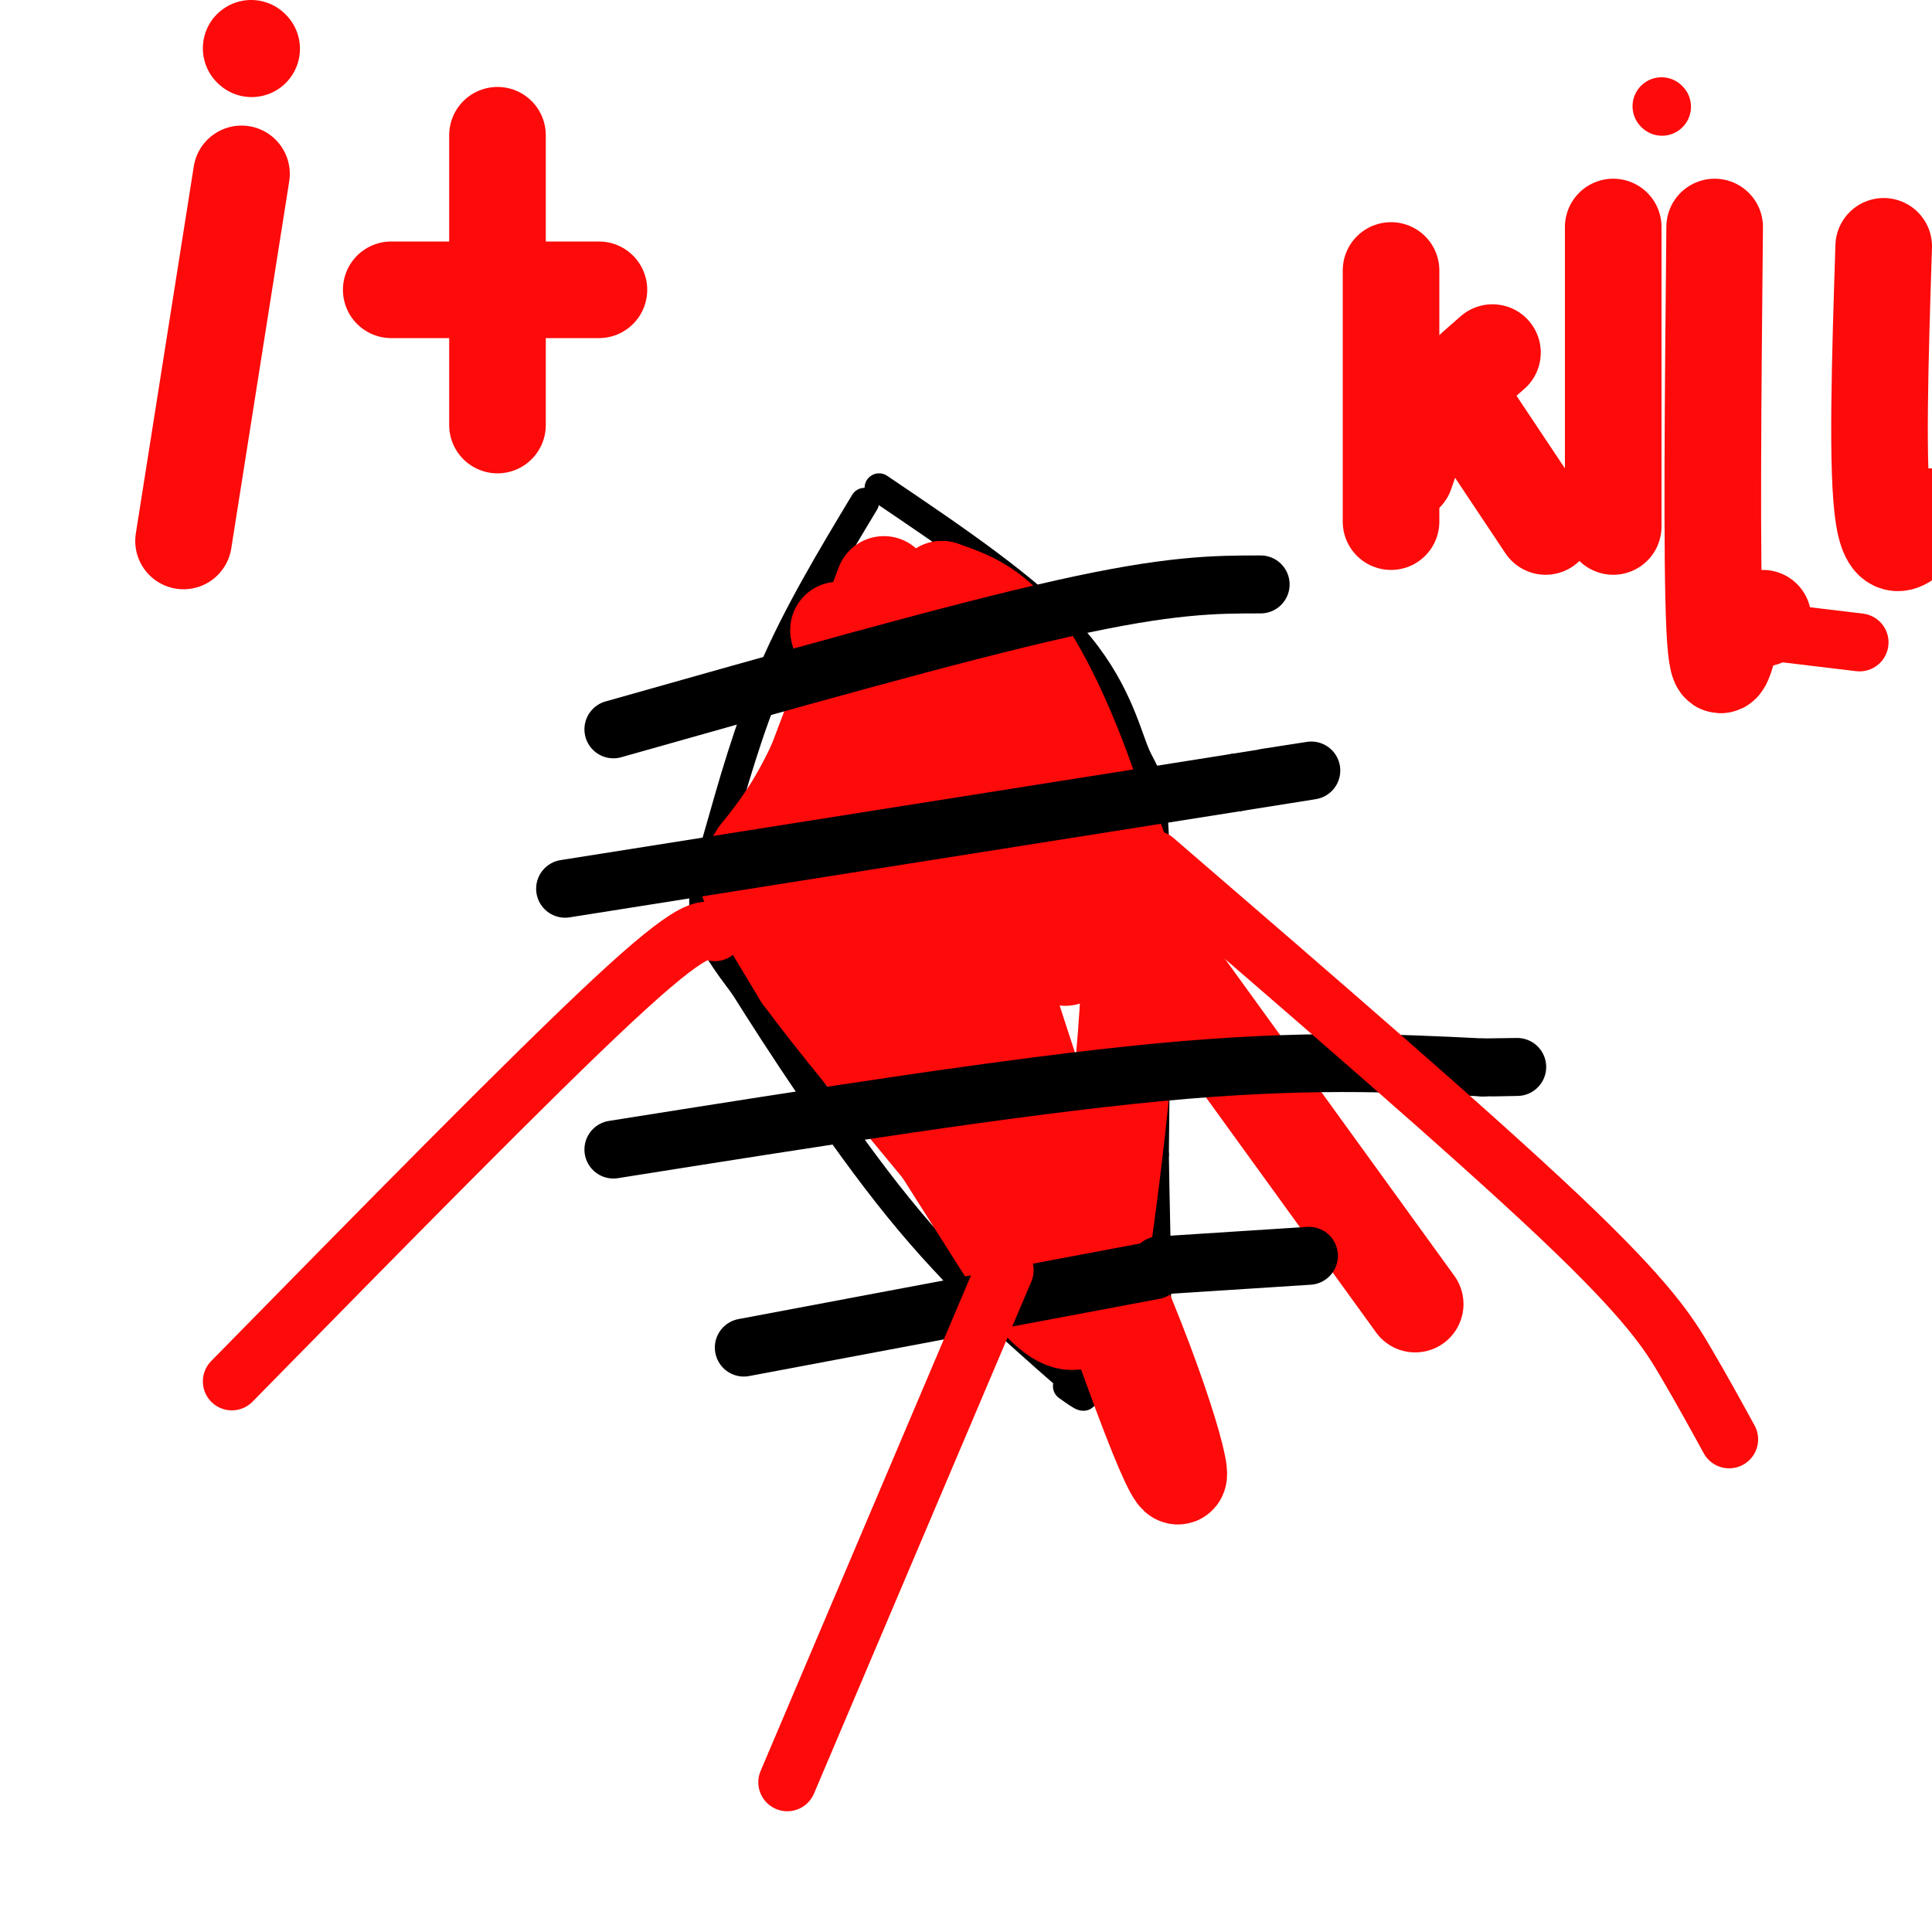<svg viewBox='0 0 400 400' version='1.1' xmlns='http://www.w3.org/2000/svg' xmlns:xlink='http://www.w3.org/1999/xlink'><g fill='none' stroke='#000000' stroke-width='6' stroke-linecap='round' stroke-linejoin='round'><path d='M179,104c-6.923,11.512 -13.845,23.024 -19,35c-5.155,11.976 -8.542,24.417 -11,33c-2.458,8.583 -3.988,13.310 -3,18c0.988,4.690 4.494,9.345 8,14'/><path d='M154,204c6.800,10.844 19.800,30.956 32,46c12.200,15.044 23.600,25.022 35,35'/><path d='M221,285c5.833,6.167 2.917,4.083 0,2'/><path d='M182,101c15.554,10.500 31.107,21.000 40,31c8.893,10.000 11.125,19.500 13,24c1.875,4.500 3.393,4.000 4,17c0.607,13.000 0.304,39.500 0,66'/><path d='M239,239c0.262,18.333 0.917,31.167 0,38c-0.917,6.833 -3.405,7.667 -6,8c-2.595,0.333 -5.298,0.167 -8,0'/></g>
<g fill='none' stroke='#FD0A0A' stroke-width='20' stroke-linecap='round' stroke-linejoin='round'><path d='M183,121c0.000,0.000 -14.000,37.000 -14,37'/><path d='M169,158c-4.333,9.333 -8.167,14.167 -12,19'/><path d='M157,177c-2.533,3.978 -2.867,4.422 -1,8c1.867,3.578 5.933,10.289 10,17'/><path d='M166,202c6.500,8.833 17.750,22.417 29,36'/><path d='M195,238c0.000,0.000 19.000,30.000 19,30'/><path d='M214,268c5.044,6.089 8.156,6.311 10,5c1.844,-1.311 2.422,-4.156 3,-7'/><path d='M227,266c2.378,-15.000 6.822,-49.000 7,-69c0.178,-20.000 -3.911,-26.000 -8,-32'/><path d='M226,165c-3.867,-11.600 -9.533,-24.600 -15,-32c-5.467,-7.400 -10.733,-9.200 -16,-11'/><path d='M195,122c-2.268,4.109 0.064,19.880 0,27c-0.064,7.120 -2.522,5.589 6,34c8.522,28.411 28.025,86.765 37,110c8.975,23.235 7.421,11.353 -1,-11c-8.421,-22.353 -23.711,-55.176 -39,-88'/><path d='M198,194c-13.278,-33.103 -26.972,-71.859 -24,-62c2.972,9.859 22.611,68.333 29,90c6.389,21.667 -0.472,6.526 -4,0c-3.528,-6.526 -3.722,-4.436 -8,-10c-4.278,-5.564 -12.639,-18.782 -21,-32'/><path d='M170,180c-4.738,-8.905 -6.083,-15.167 0,-3c6.083,12.167 19.595,42.762 25,40c5.405,-2.762 2.702,-38.881 0,-75'/><path d='M195,142c3.833,-4.000 13.417,23.500 23,51'/><path d='M218,193c4.000,8.667 2.500,4.833 1,1'/><path d='M238,194c0.000,0.000 55.000,76.000 55,76'/><path d='M288,56c0.000,0.000 0.000,52.000 0,52'/><path d='M291,98c1.500,-4.417 3.000,-8.833 6,-13c3.000,-4.167 7.500,-8.083 12,-12'/><path d='M302,82c0.000,0.000 18.000,27.000 18,27'/><path d='M334,47c0.000,0.000 0.000,62.000 0,62'/><path d='M355,47c-0.333,34.667 -0.667,69.333 0,83c0.667,13.667 2.333,6.333 4,-1'/><path d='M359,129c1.667,-0.333 3.833,-0.667 6,-1'/><path d='M390,51c-0.750,23.333 -1.500,46.667 0,56c1.500,9.333 5.250,4.667 9,0'/><path d='M399,107c1.667,0.000 1.333,0.000 1,0'/><path d='M50,36c0.000,0.000 -12.000,76.000 -12,76'/><path d='M52,10c0.000,0.000 0.100,0.100 0.1,0.1'/><path d='M103,28c0.000,0.000 0.000,60.000 0,60'/><path d='M81,60c0.000,0.000 43.000,0.000 43,0'/></g>
<g fill='none' stroke='#000000' stroke-width='12' stroke-linecap='round' stroke-linejoin='round'><path d='M117,184c0.000,0.000 139.000,-22.000 139,-22'/><path d='M256,162c24.167,-3.833 15.083,-2.417 6,-1'/><path d='M127,238c41.500,-6.583 83.000,-13.167 113,-16c30.000,-2.833 48.500,-1.917 67,-1'/><path d='M307,221c11.500,-0.167 6.750,-0.083 2,0'/><path d='M154,279c0.000,0.000 85.000,-16.000 85,-16'/><path d='M240,262c0.000,0.000 0.100,0.100 0.1,0.1'/><path d='M240,262c0.000,0.000 31.000,-2.000 31,-2'/><path d='M127,151c35.333,-10.000 70.667,-20.000 93,-25c22.333,-5.000 31.667,-5.000 41,-5'/></g>
<g fill='none' stroke='#FD0A0A' stroke-width='12' stroke-linecap='round' stroke-linejoin='round'><path d='M344,22c0.000,0.000 0.100,0.100 0.1,0.1'/><path d='M208,263c0.000,0.000 -45.000,106.000 -45,106'/><path d='M239,178c32.778,28.267 65.556,56.533 84,74c18.444,17.467 22.556,24.133 26,30c3.444,5.867 6.222,10.933 9,16'/><path d='M148,193c-2.167,-0.750 -4.333,-1.500 -21,14c-16.667,15.500 -47.833,47.250 -79,79'/><path d='M360,130c0.000,0.000 25.000,3.000 25,3'/></g>
</svg>